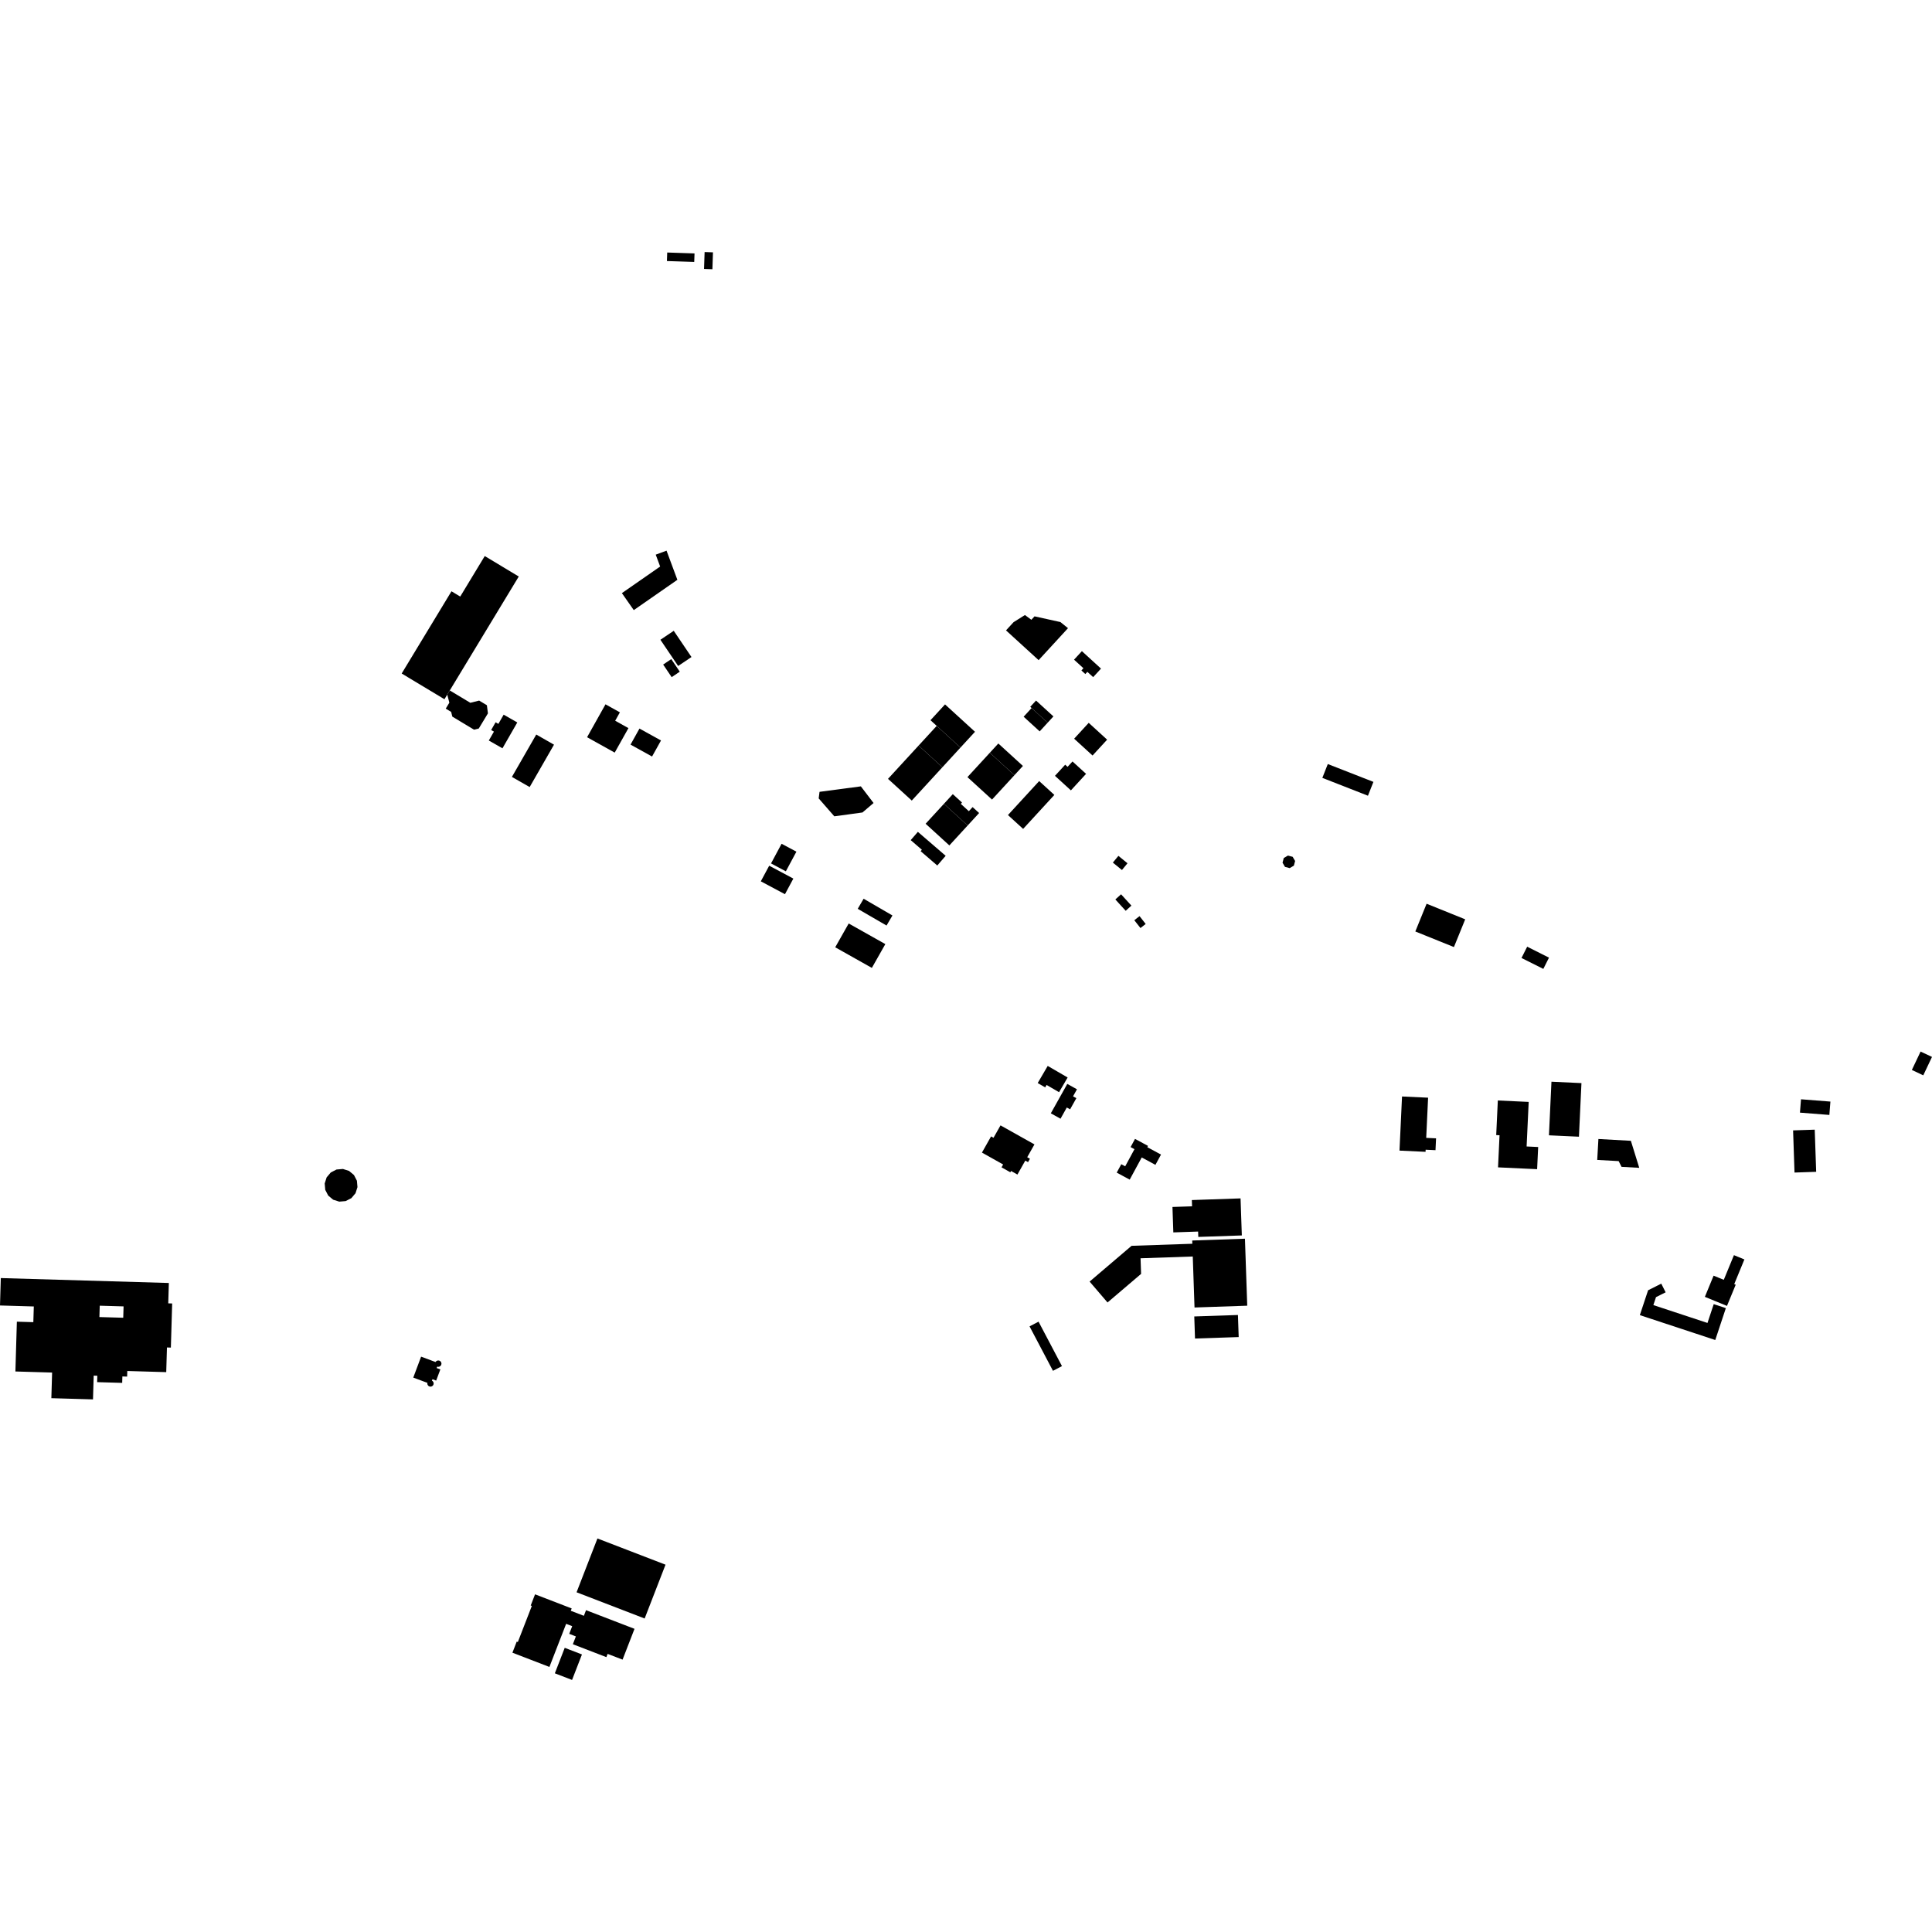 <?xml version="1.0" encoding="utf-8" standalone="no"?>
<!DOCTYPE svg PUBLIC "-//W3C//DTD SVG 1.1//EN"
  "http://www.w3.org/Graphics/SVG/1.1/DTD/svg11.dtd">
<!-- Created with matplotlib (https://matplotlib.org/) -->
<svg height="288pt" version="1.1" viewBox="0 0 288 288" width="288pt" xmlns="http://www.w3.org/2000/svg" xmlns:xlink="http://www.w3.org/1999/xlink">
 <defs>
  <style type="text/css">
*{stroke-linecap:butt;stroke-linejoin:round;}
  </style>
 </defs>
 <g id="figure_1">
  <g id="patch_1">
   <path d="M 0 288 
L 288 288 
L 288 0 
L 0 0 
z
" style="fill:none;opacity:0;"/>
  </g>
  <g id="axes_1">
   <g id="PatchCollection_1">
    <path clip-path="url(#p531ca29b09)" d="M 149.146 167.758 
L 154.204 170.595 
L 153.125 172.505 
L 153.532 172.735 
L 153.248 173.238 
L 152.84 173.008 
L 151.666 175.089 
L 150.719 174.556 
L 150.61 174.75 
L 149.296 174.013 
L 149.537 173.586 
L 146.377 171.815 
L 147.739 169.401 
L 148.101 169.606 
L 149.146 167.758 
"/>
    <path clip-path="url(#p531ca29b09)" d="M 245.489 192.909 
L 245.681 192.336 
L 246.987 191.682 
L 247.644 191.352 
L 248.295 192.643 
L 247.592 192.995 
L 246.858 193.362 
L 246.464 194.547 
L 254.531 197.21 
L 255.462 194.406 
L 257.27 195.001 
L 255.692 199.753 
L 244.448 196.044 
L 245.489 192.909 
"/>
    <path clip-path="url(#p531ca29b09)" d="M 168.403 175.845 
L 166.467 174.802 
L 167.149 173.546 
L 167.731 173.861 
L 169.115 171.306 
L 168.534 170.994 
L 169.195 169.774 
L 171.13 170.815 
L 171.026 171.009 
L 173.07 172.111 
L 172.239 173.642 
L 170.195 172.54 
L 168.403 175.845 
"/>
    <path clip-path="url(#p531ca29b09)" d="M 71.369 108.6 
L 70.665 108.772 
L 67.428 106.826 
L 67.253 106.123 
L 66.444 105.637 
L 66.985 104.744 
L 66.67 103.548 
L 67.049 102.922 
L 70.11 104.765 
L 71.425 104.435 
L 72.58 105.13 
L 72.735 106.343 
L 71.369 108.6 
"/>
    <path clip-path="url(#p531ca29b09)" d="M 87.361 240.026 
L 94.585 242.808 
L 92.806 247.398 
L 90.579 246.542 
L 90.391 247.027 
L 85.394 245.103 
L 85.845 243.938 
L 84.854 243.555 
L 85.298 242.41 
L 84.393 242.061 
L 81.901 248.488 
L 76.386 246.364 
L 77.026 244.712 
L 77.192 244.775 
L 79.28 239.392 
L 79.113 239.328 
L 79.759 237.663 
L 85.219 239.767 
L 85.084 240.114 
L 87.036 240.866 
L 87.361 240.026 
"/>
    <path clip-path="url(#p531ca29b09)" d="M 114.664 129.049 
L 118.264 130.97 
L 117.013 133.298 
L 113.413 131.378 
L 114.664 129.049 
"/>
    <path clip-path="url(#p531ca29b09)" d="M 143.175 111.441 
L 140.479 114.375 
L 136.935 111.139 
L 139.633 108.205 
L 143.175 111.441 
"/>
    <path clip-path="url(#p531ca29b09)" d="M 100.125 100.941 
L 98.856 99.064 
L 100.065 98.253 
L 101.333 100.127 
L 100.125 100.941 
"/>
    <path clip-path="url(#p531ca29b09)" d="M 268.473 163.869 
L 272.856 164.211 
L 272.7 166.202 
L 268.316 165.858 
L 268.473 163.869 
"/>
    <path clip-path="url(#p531ca29b09)" d="M 117.146 129.886 
L 114.937 128.708 
L 116.509 125.778 
L 118.72 126.956 
L 117.146 129.886 
"/>
    <path clip-path="url(#p531ca29b09)" d="M 144.249 123.054 
L 141.519 126.026 
L 137.98 122.794 
L 140.711 119.822 
L 144.249 123.054 
"/>
    <path clip-path="url(#p531ca29b09)" d="M 284.997 159.497 
L 286.299 156.754 
L 288 157.555 
L 286.698 160.298 
L 284.997 159.497 
"/>
    <path clip-path="url(#p531ca29b09)" d="M 95.325 108.606 
L 98.535 110.382 
L 97.202 112.773 
L 93.992 110.997 
L 95.325 108.606 
"/>
    <path clip-path="url(#p531ca29b09)" d="M 267.293 168.505 
L 270.519 168.397 
L 270.734 174.681 
L 267.506 174.79 
L 267.293 168.505 
"/>
    <path clip-path="url(#p531ca29b09)" d="M 101.09 99.278 
L 98.446 95.369 
L 100.434 94.033 
L 103.078 97.943 
L 101.09 99.278 
"/>
    <path clip-path="url(#p531ca29b09)" d="M 156.171 107.731 
L 154.983 109.026 
L 152.592 106.84 
L 153.779 105.547 
L 156.171 107.731 
"/>
    <path clip-path="url(#p531ca29b09)" d="M 147.553 112.211 
L 148.819 110.831 
L 152.486 114.18 
L 151.218 115.557 
L 147.553 112.211 
"/>
    <path clip-path="url(#p531ca29b09)" d="M 129.967 144.283 
L 124.505 141.21 
L 126.514 137.662 
L 131.976 140.735 
L 129.967 144.283 
"/>
    <path clip-path="url(#p531ca29b09)" d="M 212.661 134.718 
L 218.416 137.042 
L 216.735 141.177 
L 210.98 138.854 
L 212.661 134.718 
"/>
    <path clip-path="url(#p531ca29b09)" d="M 197.933 113.894 
L 204.732 116.554 
L 203.919 118.617 
L 197.12 115.957 
L 197.933 113.894 
"/>
    <path clip-path="url(#p531ca29b09)" d="M 99.461 37.642 
L 103.532 37.778 
L 103.488 39.047 
L 99.418 38.913 
L 99.461 37.642 
"/>
    <path clip-path="url(#p531ca29b09)" d="M 78.956 117.325 
L 76.309 115.814 
L 79.939 109.497 
L 82.584 111.008 
L 78.956 117.325 
"/>
    <path clip-path="url(#p531ca29b09)" d="M 127.86 135.477 
L 128.739 133.973 
L 133.035 136.468 
L 132.156 137.969 
L 127.86 135.477 
"/>
    <path clip-path="url(#p531ca29b09)" d="M 227.654 141.122 
L 230.906 142.755 
L 230.06 144.433 
L 226.807 142.803 
L 227.654 141.122 
"/>
    <path clip-path="url(#p531ca29b09)" d="M 85.948 237.359 
L 89.059 229.336 
L 99.208 233.245 
L 96.097 241.268 
L 85.948 237.359 
"/>
    <path clip-path="url(#p531ca29b09)" d="M 105.035 37.574 
L 106.281 37.615 
L 106.197 40.137 
L 104.95 40.096 
L 105.035 37.574 
"/>
    <path clip-path="url(#p531ca29b09)" d="M 140.479 114.375 
L 135.918 119.338 
L 132.374 116.102 
L 136.935 111.139 
L 140.479 114.375 
"/>
    <path clip-path="url(#p531ca29b09)" d="M 150.254 121.498 
L 154.908 116.433 
L 157.171 118.497 
L 152.516 123.563 
L 150.254 121.498 
"/>
    <path clip-path="url(#p531ca29b09)" d="M 162.864 112.624 
L 160.12 110.117 
L 162.293 107.753 
L 165.037 110.26 
L 162.864 112.624 
"/>
    <path clip-path="url(#p531ca29b09)" d="M 84.183 245.637 
L 86.75 246.626 
L 85.277 250.426 
L 82.71 249.437 
L 84.183 245.637 
"/>
    <path clip-path="url(#p531ca29b09)" d="M 235.37 169.447 
L 230.898 169.239 
L 231.273 161.249 
L 235.744 161.457 
L 235.37 169.447 
"/>
    <path clip-path="url(#p531ca29b09)" d="M 151.218 115.557 
L 147.879 119.19 
L 144.214 115.844 
L 147.553 112.211 
L 151.218 115.557 
"/>
    <path clip-path="url(#p531ca29b09)" d="M 153.779 105.547 
L 153.579 105.365 
L 154.439 104.43 
L 157.031 106.795 
L 156.171 107.731 
L 153.779 105.547 
"/>
    <path clip-path="url(#p531ca29b09)" d="M 139.633 108.205 
L 138.707 107.362 
L 140.874 105.004 
L 145.341 109.084 
L 143.175 111.441 
L 139.633 108.205 
"/>
    <path clip-path="url(#p531ca29b09)" d="M 135.757 125.237 
L 136.825 124.004 
L 140.97 127.573 
L 139.718 129.02 
L 137.237 126.883 
L 137.422 126.671 
L 135.757 125.237 
"/>
    <path clip-path="url(#p531ca29b09)" d="M 244.36 174.086 
L 243.111 170.057 
L 238.272 169.788 
L 238.096 172.907 
L 241.29 173.085 
L 241.722 173.938 
L 244.36 174.086 
"/>
    <path clip-path="url(#p531ca29b09)" d="M 100.975 86.431 
L 94.476 90.948 
L 92.704 88.416 
L 98.407 84.452 
L 97.749 82.681 
L 99.36 82.087 
L 100.975 86.431 
"/>
    <path clip-path="url(#p531ca29b09)" d="M 159.637 117.819 
L 157.262 115.651 
L 158.786 113.992 
L 159.138 114.313 
L 159.877 113.511 
L 161.899 115.356 
L 159.637 117.819 
"/>
    <path clip-path="url(#p531ca29b09)" d="M 122.167 118.038 
L 128.327 117.222 
L 130.22 119.704 
L 128.568 121.114 
L 124.37 121.687 
L 122.039 119.016 
L 122.167 118.038 
"/>
    <path clip-path="url(#p531ca29b09)" d="M 156.181 158.896 
L 159.151 160.62 
L 157.871 162.812 
L 156.015 161.735 
L 155.805 162.095 
L 154.689 161.448 
L 156.181 158.896 
"/>
    <path clip-path="url(#p531ca29b09)" d="M 87.514 109.897 
L 90.261 104.992 
L 92.406 106.188 
L 91.704 107.44 
L 93.68 108.539 
L 91.634 112.19 
L 87.514 109.897 
"/>
    <path clip-path="url(#p531ca29b09)" d="M 59.878 100.399 
L 67.301 88.142 
L 68.606 88.927 
L 72.261 82.89 
L 77.331 85.939 
L 67.049 102.922 
L 66.67 103.548 
L 66.253 104.234 
L 59.878 100.399 
"/>
    <path clip-path="url(#p531ca29b09)" d="M 159.026 165.093 
L 158.09 166.765 
L 156.644 165.962 
L 159.098 161.578 
L 160.543 162.38 
L 159.957 163.428 
L 160.45 163.703 
L 159.518 165.367 
L 159.026 165.093 
"/>
    <path clip-path="url(#p531ca29b09)" d="M 227.88 164.261 
L 227.569 170.902 
L 229.292 170.983 
L 229.136 174.288 
L 223.31 174.016 
L 223.533 169.23 
L 223.037 169.206 
L 223.279 164.046 
L 227.88 164.261 
"/>
    <path clip-path="url(#p531ca29b09)" d="M 191.369 127.902 
L 191.993 127.539 
L 192.694 127.722 
L 193.06 128.345 
L 192.876 129.042 
L 192.251 129.408 
L 191.551 129.225 
L 191.185 128.602 
L 191.369 127.902 
"/>
    <path clip-path="url(#p531ca29b09)" d="M 208.998 163.451 
L 212.884 163.631 
L 212.603 169.621 
L 214.071 169.69 
L 213.987 171.455 
L 212.519 171.386 
L 212.504 171.7 
L 208.62 171.518 
L 208.998 163.451 
"/>
    <path clip-path="url(#p531ca29b09)" d="M 257.437 194.67 
L 254.142 193.319 
L 255.443 190.161 
L 256.961 190.782 
L 258.475 187.105 
L 260.034 187.744 
L 258.519 191.419 
L 258.74 191.509 
L 257.437 194.67 
"/>
    <path clip-path="url(#p531ca29b09)" d="M 159.205 93.64 
L 158.075 92.729 
L 154.216 91.878 
L 153.744 92.391 
L 152.786 91.681 
L 151.09 92.747 
L 149.964 93.97 
L 154.825 98.407 
L 159.205 93.64 
"/>
    <path clip-path="url(#p531ca29b09)" d="M 74.901 111.549 
L 72.866 110.389 
L 73.631 109.06 
L 73.216 108.824 
L 73.877 107.671 
L 74.291 107.909 
L 75.08 106.535 
L 77.113 107.695 
L 74.901 111.549 
"/>
    <path clip-path="url(#p531ca29b09)" d="M 140.711 119.822 
L 142.033 118.382 
L 143.406 119.635 
L 143.227 119.831 
L 144.422 120.924 
L 144.984 120.312 
L 145.955 121.196 
L 144.249 123.054 
L 140.711 119.822 
"/>
    <path clip-path="url(#p531ca29b09)" d="M 51.527 179.043 
L 52.38 178.605 
L 52.997 177.872 
L 53.287 176.962 
L 53.205 176.011 
L 52.766 175.162 
L 52.031 174.545 
L 51.118 174.256 
L 50.162 174.338 
L 49.311 174.777 
L 48.692 175.507 
L 48.402 176.419 
L 48.484 177.37 
L 48.925 178.22 
L 49.658 178.835 
L 50.573 179.126 
L 51.527 179.043 
"/>
    <path clip-path="url(#p531ca29b09)" d="M 63.738 206.428 
L 63.696 206.247 
L 63.714 206.14 
L 61.606 205.355 
L 62.773 202.234 
L 64.931 203.037 
L 64.984 202.949 
L 65.136 202.842 
L 65.316 202.8 
L 65.5 202.83 
L 65.658 202.927 
L 65.767 203.077 
L 65.809 203.258 
L 65.779 203.442 
L 65.682 203.598 
L 65.53 203.707 
L 65.35 203.749 
L 65.171 203.72 
L 65.091 203.934 
L 65.641 204.137 
L 65.019 205.803 
L 64.47 205.598 
L 64.387 205.817 
L 64.497 205.884 
L 64.606 206.034 
L 64.647 206.216 
L 64.617 206.399 
L 64.52 206.556 
L 64.369 206.663 
L 64.188 206.707 
L 64.005 206.675 
L 63.846 206.578 
L 63.738 206.428 
"/>
    <path clip-path="url(#p531ca29b09)" d="M 174.777 179.921 
L 177.699 179.823 
L 177.667 178.89 
L 184.928 178.642 
L 185.118 184.165 
L 178.627 184.386 
L 178.6 183.585 
L 174.907 183.712 
L 174.777 179.921 
"/>
    <path clip-path="url(#p531ca29b09)" d="M 170.02 187.571 
L 170.1 189.896 
L 165.097 194.158 
L 162.426 191.043 
L 168.68 185.712 
L 177.739 185.404 
L 177.723 184.921 
L 185.582 184.652 
L 185.924 194.638 
L 178.065 194.907 
L 177.804 187.304 
L 170.02 187.571 
"/>
    <path clip-path="url(#p531ca29b09)" d="M 153.473 197.72 
L 154.815 197.018 
L 158.306 203.644 
L 156.964 204.346 
L 153.473 197.72 
"/>
    <path clip-path="url(#p531ca29b09)" d="M 178.028 196.242 
L 184.538 196.024 
L 184.65 199.314 
L 178.139 199.532 
L 178.028 196.242 
"/>
    <path clip-path="url(#p531ca29b09)" d="M 166.719 127.58 
L 168.074 128.687 
L 167.246 129.692 
L 165.892 128.585 
L 166.719 127.58 
"/>
    <path clip-path="url(#p531ca29b09)" d="M 169.869 136.566 
L 170.785 137.734 
L 170.005 138.341 
L 169.089 137.175 
L 169.869 136.566 
"/>
    <path clip-path="url(#p531ca29b09)" d="M 166.264 134.08 
L 167.116 133.31 
L 168.657 134.999 
L 167.805 135.771 
L 166.264 134.08 
"/>
    <path clip-path="url(#p531ca29b09)" d="M 161.506 99.614 
L 160.107 98.337 
L 161.276 97.065 
L 164.125 99.668 
L 162.956 100.94 
L 162.091 100.151 
L 161.788 100.479 
L 161.203 99.945 
L 161.506 99.614 
"/>
    <path clip-path="url(#p531ca29b09)" d="M 0.12 190.519 
L 25.17 191.253 
L 25.081 194.289 
L 25.665 194.306 
L 25.471 200.883 
L 24.887 200.866 
L 24.78 204.542 
L 18.977 204.372 
L 18.951 205.207 
L 18.243 205.185 
L 18.214 206.143 
L 14.48 206.034 
L 14.507 205.077 
L 13.967 205.062 
L 13.863 208.606 
L 7.655 208.424 
L 7.768 204.604 
L 2.296 204.444 
L 2.514 197.02 
L 4.969 197.094 
L 5.039 194.753 
L 0 194.605 
L 0.12 190.519 
M 14.868 194.638 
L 14.818 196.332 
L 18.37 196.435 
L 18.422 194.742 
L 14.868 194.638 
"/>
   </g>
  </g>
 </g>
 <defs>
  <clipPath id="p531ca29b09">
   <rect height="212.852" width="288" x="0" y="37.574"/>
  </clipPath>
 </defs>
</svg>
